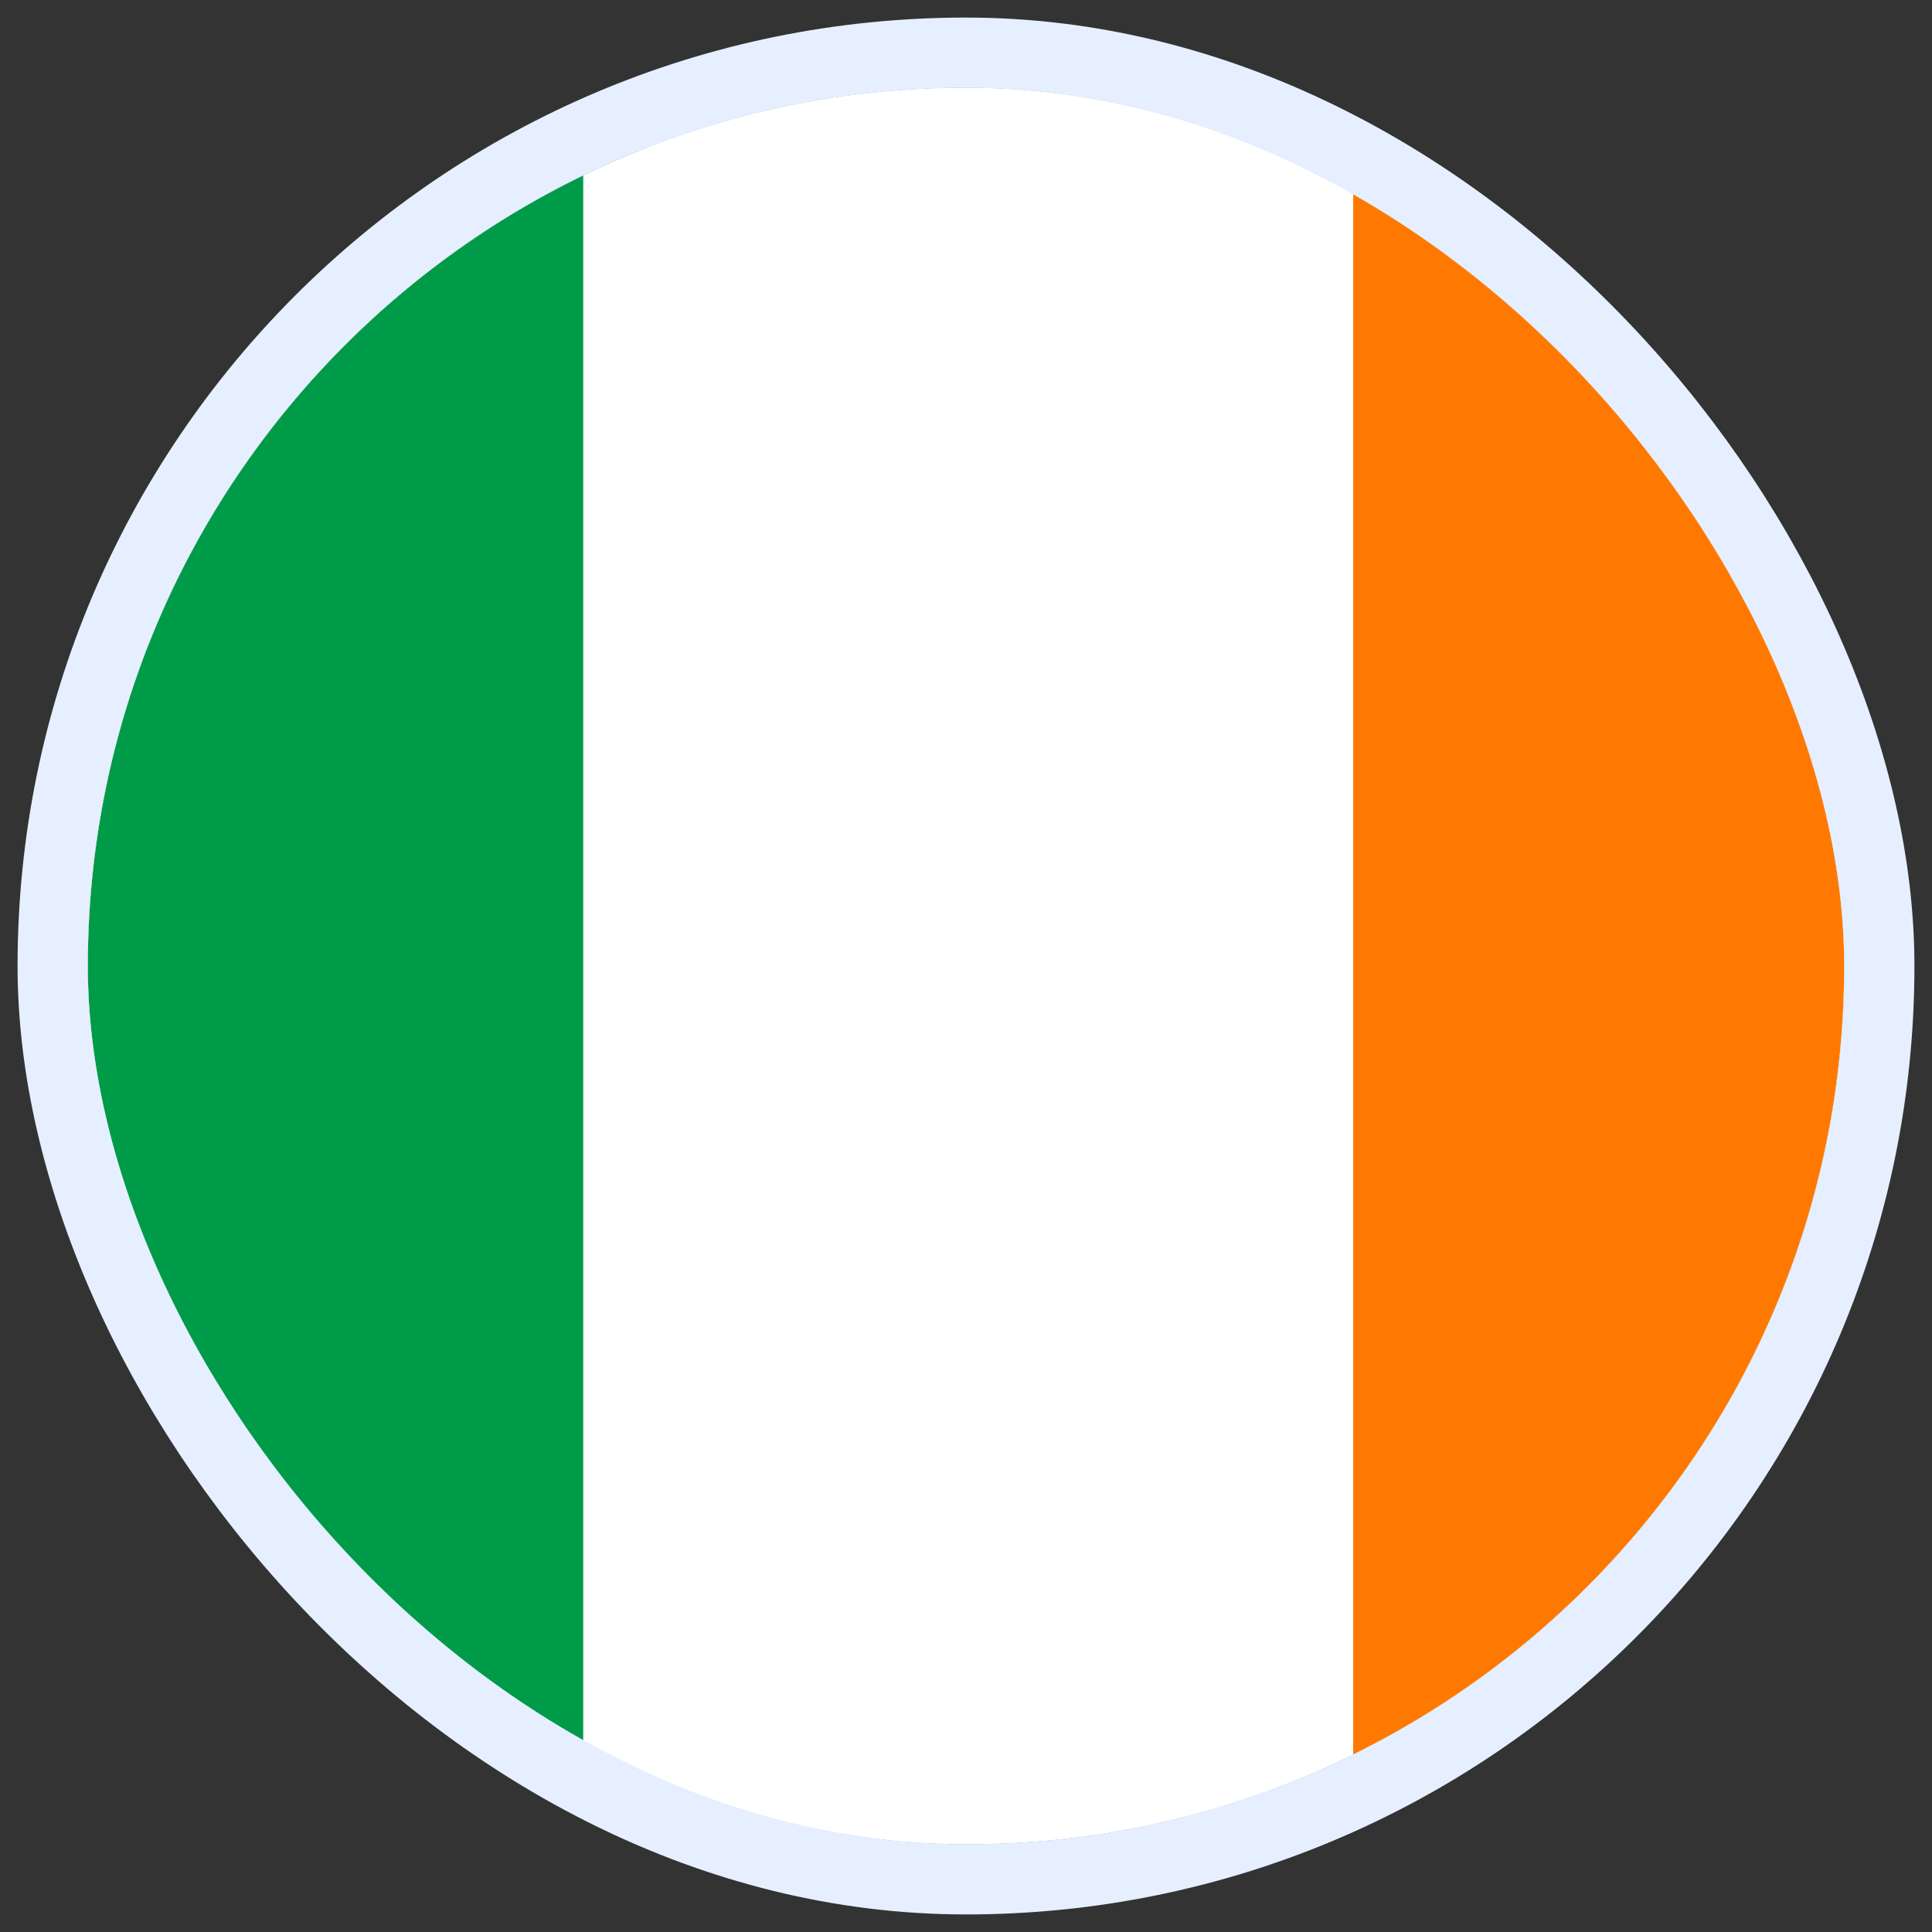 <svg xmlns="http://www.w3.org/2000/svg" width="88" height="88" viewBox="0 0 88 88" fill="none"><rect x="0" y="0" width="88" height="88" fill="#333333" stroke="none"/><g clip-path="url(#clip0_1557_126490)"><rect x="4" y="4" width="80" height="80" rx="40" fill="white"></rect><g clip-path="url(#clip1_1557_126490)"><rect x="0.262" y="0.771" width="87.677" height="87.677" rx="43.839" fill="white"></rect><path d="M29.488 2.7H0.262V86.169H29.488V2.7Z" fill="#009B48"></path><path d="M61.636 0.596H26.565V88.624H61.636V0.596Z" fill="white"></path><path d="M90.862 1.998H61.636V86.519H90.862V1.998Z" fill="#FF7900"></path></g></g><rect x="2.4" y="2.4" width="83.2" height="83.2" rx="41.6" stroke="#E6EFFF" stroke-width="3.2"></rect><defs><clipPath id="clip0_1557_126490"><rect x="4" y="4" width="80" height="80" rx="40" fill="white"></rect></clipPath><clipPath id="clip1_1557_126490"><rect x="0.262" y="0.771" width="87.677" height="87.677" rx="43.839" fill="white"></rect></clipPath></defs></svg>